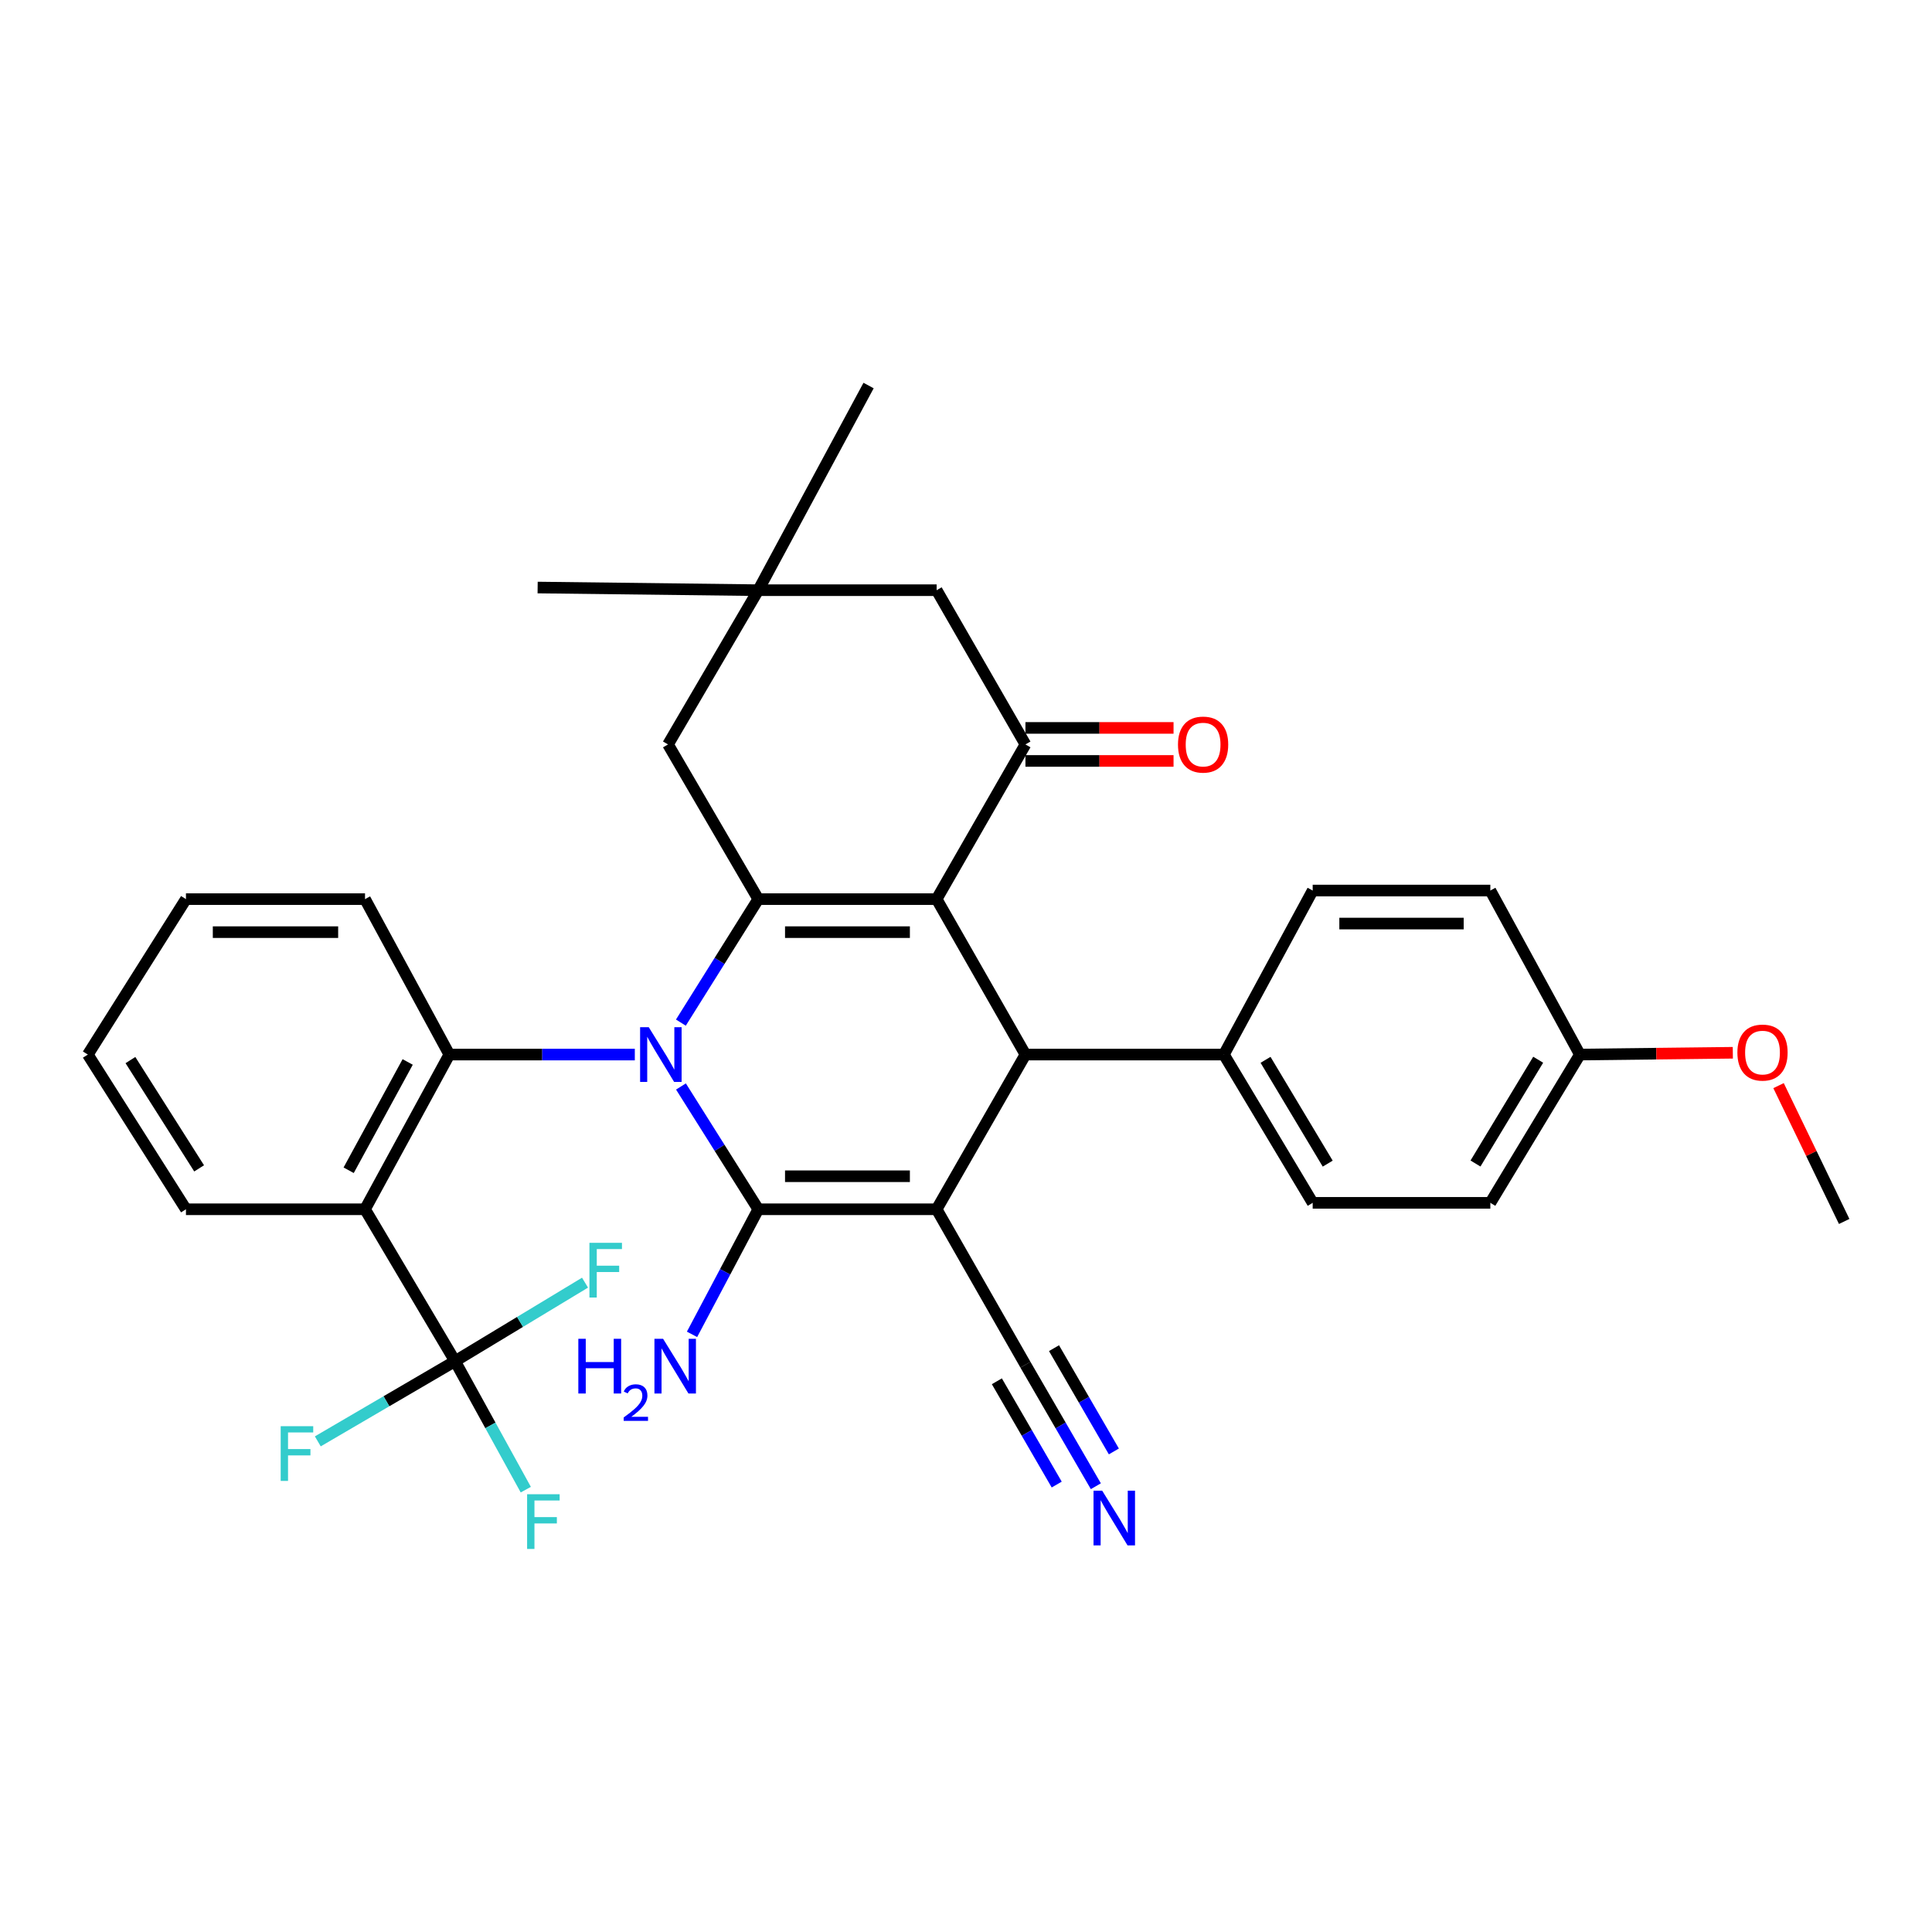 <?xml version='1.0' encoding='iso-8859-1'?>
<svg version='1.1' baseProfile='full'
              xmlns='http://www.w3.org/2000/svg'
                      xmlns:rdkit='http://www.rdkit.org/xml'
                      xmlns:xlink='http://www.w3.org/1999/xlink'
                  xml:space='preserve'
width='1000px' height='1000px' viewBox='0 0 1000 1000'>
<!-- END OF HEADER -->
<rect style='opacity:1.0;fill:#FFFFFF;stroke:none' width='1000' height='1000' x='0' y='0'> </rect>
<path class='bond-1' d='M 352.464,562.366 L 372.473,594.142' style='fill:none;fill-rule:evenodd;stroke:#0000FF;stroke-width:6px;stroke-linecap:butt;stroke-linejoin:miter;stroke-opacity:1' />
<path class='bond-1' d='M 372.473,594.142 L 392.483,625.918' style='fill:none;fill-rule:evenodd;stroke:#000000;stroke-width:6px;stroke-linecap:butt;stroke-linejoin:miter;stroke-opacity:1' />
<path class='bond-3' d='M 352.42,529.307 L 372.451,497.345' style='fill:none;fill-rule:evenodd;stroke:#0000FF;stroke-width:6px;stroke-linecap:butt;stroke-linejoin:miter;stroke-opacity:1' />
<path class='bond-3' d='M 372.451,497.345 L 392.483,465.383' style='fill:none;fill-rule:evenodd;stroke:#000000;stroke-width:6px;stroke-linecap:butt;stroke-linejoin:miter;stroke-opacity:1' />
<path class='bond-5' d='M 328.581,545.841 L 280.578,545.841' style='fill:none;fill-rule:evenodd;stroke:#0000FF;stroke-width:6px;stroke-linecap:butt;stroke-linejoin:miter;stroke-opacity:1' />
<path class='bond-5' d='M 280.578,545.841 L 232.575,545.841' style='fill:none;fill-rule:evenodd;stroke:#000000;stroke-width:6px;stroke-linecap:butt;stroke-linejoin:miter;stroke-opacity:1' />
<path class='bond-0' d='M 484.803,625.918 L 392.483,625.918' style='fill:none;fill-rule:evenodd;stroke:#000000;stroke-width:6px;stroke-linecap:butt;stroke-linejoin:miter;stroke-opacity:1' />
<path class='bond-0' d='M 470.955,608.822 L 406.331,608.822' style='fill:none;fill-rule:evenodd;stroke:#000000;stroke-width:6px;stroke-linecap:butt;stroke-linejoin:miter;stroke-opacity:1' />
<path class='bond-9' d='M 484.803,625.918 L 530.764,706.376' style='fill:none;fill-rule:evenodd;stroke:#000000;stroke-width:6px;stroke-linecap:butt;stroke-linejoin:miter;stroke-opacity:1' />
<path class='bond-33' d='M 484.803,625.918 L 530.764,545.841' style='fill:none;fill-rule:evenodd;stroke:#000000;stroke-width:6px;stroke-linecap:butt;stroke-linejoin:miter;stroke-opacity:1' />
<path class='bond-15' d='M 392.483,625.918 L 375.338,658.289' style='fill:none;fill-rule:evenodd;stroke:#000000;stroke-width:6px;stroke-linecap:butt;stroke-linejoin:miter;stroke-opacity:1' />
<path class='bond-15' d='M 375.338,658.289 L 358.192,690.659' style='fill:none;fill-rule:evenodd;stroke:#0000FF;stroke-width:6px;stroke-linecap:butt;stroke-linejoin:miter;stroke-opacity:1' />
<path class='bond-2' d='M 484.803,465.383 L 392.483,465.383' style='fill:none;fill-rule:evenodd;stroke:#000000;stroke-width:6px;stroke-linecap:butt;stroke-linejoin:miter;stroke-opacity:1' />
<path class='bond-2' d='M 470.955,482.479 L 406.331,482.479' style='fill:none;fill-rule:evenodd;stroke:#000000;stroke-width:6px;stroke-linecap:butt;stroke-linejoin:miter;stroke-opacity:1' />
<path class='bond-4' d='M 484.803,465.383 L 530.764,545.841' style='fill:none;fill-rule:evenodd;stroke:#000000;stroke-width:6px;stroke-linecap:butt;stroke-linejoin:miter;stroke-opacity:1' />
<path class='bond-7' d='M 484.803,465.383 L 530.764,385.315' style='fill:none;fill-rule:evenodd;stroke:#000000;stroke-width:6px;stroke-linecap:butt;stroke-linejoin:miter;stroke-opacity:1' />
<path class='bond-11' d='M 392.483,465.383 L 345.762,385.315' style='fill:none;fill-rule:evenodd;stroke:#000000;stroke-width:6px;stroke-linecap:butt;stroke-linejoin:miter;stroke-opacity:1' />
<path class='bond-13' d='M 530.764,545.841 L 633.485,545.841' style='fill:none;fill-rule:evenodd;stroke:#000000;stroke-width:6px;stroke-linecap:butt;stroke-linejoin:miter;stroke-opacity:1' />
<path class='bond-6' d='M 232.575,545.841 L 188.931,625.918' style='fill:none;fill-rule:evenodd;stroke:#000000;stroke-width:6px;stroke-linecap:butt;stroke-linejoin:miter;stroke-opacity:1' />
<path class='bond-6' d='M 211.016,549.671 L 180.466,605.725' style='fill:none;fill-rule:evenodd;stroke:#000000;stroke-width:6px;stroke-linecap:butt;stroke-linejoin:miter;stroke-opacity:1' />
<path class='bond-23' d='M 232.575,545.841 L 188.931,465.383' style='fill:none;fill-rule:evenodd;stroke:#000000;stroke-width:6px;stroke-linecap:butt;stroke-linejoin:miter;stroke-opacity:1' />
<path class='bond-8' d='M 188.931,625.918 L 235.528,704.533' style='fill:none;fill-rule:evenodd;stroke:#000000;stroke-width:6px;stroke-linecap:butt;stroke-linejoin:miter;stroke-opacity:1' />
<path class='bond-22' d='M 188.931,625.918 L 96.25,625.918' style='fill:none;fill-rule:evenodd;stroke:#000000;stroke-width:6px;stroke-linecap:butt;stroke-linejoin:miter;stroke-opacity:1' />
<path class='bond-16' d='M 530.764,393.863 L 569.094,393.863' style='fill:none;fill-rule:evenodd;stroke:#000000;stroke-width:6px;stroke-linecap:butt;stroke-linejoin:miter;stroke-opacity:1' />
<path class='bond-16' d='M 569.094,393.863 L 607.425,393.863' style='fill:none;fill-rule:evenodd;stroke:#FF0000;stroke-width:6px;stroke-linecap:butt;stroke-linejoin:miter;stroke-opacity:1' />
<path class='bond-16' d='M 530.764,376.767 L 569.094,376.767' style='fill:none;fill-rule:evenodd;stroke:#000000;stroke-width:6px;stroke-linecap:butt;stroke-linejoin:miter;stroke-opacity:1' />
<path class='bond-16' d='M 569.094,376.767 L 607.425,376.767' style='fill:none;fill-rule:evenodd;stroke:#FF0000;stroke-width:6px;stroke-linecap:butt;stroke-linejoin:miter;stroke-opacity:1' />
<path class='bond-35' d='M 530.764,385.315 L 484.803,305.484' style='fill:none;fill-rule:evenodd;stroke:#000000;stroke-width:6px;stroke-linecap:butt;stroke-linejoin:miter;stroke-opacity:1' />
<path class='bond-17' d='M 235.528,704.533 L 269.169,684.218' style='fill:none;fill-rule:evenodd;stroke:#000000;stroke-width:6px;stroke-linecap:butt;stroke-linejoin:miter;stroke-opacity:1' />
<path class='bond-17' d='M 269.169,684.218 L 302.81,663.902' style='fill:none;fill-rule:evenodd;stroke:#33CCCC;stroke-width:6px;stroke-linecap:butt;stroke-linejoin:miter;stroke-opacity:1' />
<path class='bond-18' d='M 235.528,704.533 L 253.839,737.789' style='fill:none;fill-rule:evenodd;stroke:#000000;stroke-width:6px;stroke-linecap:butt;stroke-linejoin:miter;stroke-opacity:1' />
<path class='bond-18' d='M 253.839,737.789 L 272.15,771.044' style='fill:none;fill-rule:evenodd;stroke:#33CCCC;stroke-width:6px;stroke-linecap:butt;stroke-linejoin:miter;stroke-opacity:1' />
<path class='bond-19' d='M 235.528,704.533 L 200.01,725.291' style='fill:none;fill-rule:evenodd;stroke:#000000;stroke-width:6px;stroke-linecap:butt;stroke-linejoin:miter;stroke-opacity:1' />
<path class='bond-19' d='M 200.01,725.291 L 164.493,746.05' style='fill:none;fill-rule:evenodd;stroke:#33CCCC;stroke-width:6px;stroke-linecap:butt;stroke-linejoin:miter;stroke-opacity:1' />
<path class='bond-10' d='M 530.764,706.376 L 548.987,737.822' style='fill:none;fill-rule:evenodd;stroke:#000000;stroke-width:6px;stroke-linecap:butt;stroke-linejoin:miter;stroke-opacity:1' />
<path class='bond-10' d='M 548.987,737.822 L 567.21,769.269' style='fill:none;fill-rule:evenodd;stroke:#0000FF;stroke-width:6px;stroke-linecap:butt;stroke-linejoin:miter;stroke-opacity:1' />
<path class='bond-10' d='M 515.972,714.948 L 531.461,741.677' style='fill:none;fill-rule:evenodd;stroke:#000000;stroke-width:6px;stroke-linecap:butt;stroke-linejoin:miter;stroke-opacity:1' />
<path class='bond-10' d='M 531.461,741.677 L 546.951,768.407' style='fill:none;fill-rule:evenodd;stroke:#0000FF;stroke-width:6px;stroke-linecap:butt;stroke-linejoin:miter;stroke-opacity:1' />
<path class='bond-10' d='M 545.556,697.804 L 561.046,724.534' style='fill:none;fill-rule:evenodd;stroke:#000000;stroke-width:6px;stroke-linecap:butt;stroke-linejoin:miter;stroke-opacity:1' />
<path class='bond-10' d='M 561.046,724.534 L 576.535,751.263' style='fill:none;fill-rule:evenodd;stroke:#0000FF;stroke-width:6px;stroke-linecap:butt;stroke-linejoin:miter;stroke-opacity:1' />
<path class='bond-12' d='M 345.762,385.315 L 392.483,305.484' style='fill:none;fill-rule:evenodd;stroke:#000000;stroke-width:6px;stroke-linecap:butt;stroke-linejoin:miter;stroke-opacity:1' />
<path class='bond-14' d='M 392.483,305.484 L 484.803,305.484' style='fill:none;fill-rule:evenodd;stroke:#000000;stroke-width:6px;stroke-linecap:butt;stroke-linejoin:miter;stroke-opacity:1' />
<path class='bond-28' d='M 392.483,305.484 L 449.575,199.553' style='fill:none;fill-rule:evenodd;stroke:#000000;stroke-width:6px;stroke-linecap:butt;stroke-linejoin:miter;stroke-opacity:1' />
<path class='bond-29' d='M 392.483,305.484 L 278.279,304.107' style='fill:none;fill-rule:evenodd;stroke:#000000;stroke-width:6px;stroke-linecap:butt;stroke-linejoin:miter;stroke-opacity:1' />
<path class='bond-20' d='M 633.485,545.841 L 679.446,622.584' style='fill:none;fill-rule:evenodd;stroke:#000000;stroke-width:6px;stroke-linecap:butt;stroke-linejoin:miter;stroke-opacity:1' />
<path class='bond-20' d='M 655.046,548.568 L 687.219,602.289' style='fill:none;fill-rule:evenodd;stroke:#000000;stroke-width:6px;stroke-linecap:butt;stroke-linejoin:miter;stroke-opacity:1' />
<path class='bond-21' d='M 633.485,545.841 L 679.446,460.938' style='fill:none;fill-rule:evenodd;stroke:#000000;stroke-width:6px;stroke-linecap:butt;stroke-linejoin:miter;stroke-opacity:1' />
<path class='bond-26' d='M 679.446,622.584 L 771.396,622.584' style='fill:none;fill-rule:evenodd;stroke:#000000;stroke-width:6px;stroke-linecap:butt;stroke-linejoin:miter;stroke-opacity:1' />
<path class='bond-25' d='M 679.446,460.938 L 771.396,460.938' style='fill:none;fill-rule:evenodd;stroke:#000000;stroke-width:6px;stroke-linecap:butt;stroke-linejoin:miter;stroke-opacity:1' />
<path class='bond-25' d='M 693.238,478.034 L 757.603,478.034' style='fill:none;fill-rule:evenodd;stroke:#000000;stroke-width:6px;stroke-linecap:butt;stroke-linejoin:miter;stroke-opacity:1' />
<path class='bond-34' d='M 96.25,625.918 L 45.455,545.841' style='fill:none;fill-rule:evenodd;stroke:#000000;stroke-width:6px;stroke-linecap:butt;stroke-linejoin:miter;stroke-opacity:1' />
<path class='bond-34' d='M 103.067,604.749 L 67.511,548.695' style='fill:none;fill-rule:evenodd;stroke:#000000;stroke-width:6px;stroke-linecap:butt;stroke-linejoin:miter;stroke-opacity:1' />
<path class='bond-32' d='M 188.931,465.383 L 96.25,465.383' style='fill:none;fill-rule:evenodd;stroke:#000000;stroke-width:6px;stroke-linecap:butt;stroke-linejoin:miter;stroke-opacity:1' />
<path class='bond-32' d='M 175.029,482.479 L 110.152,482.479' style='fill:none;fill-rule:evenodd;stroke:#000000;stroke-width:6px;stroke-linecap:butt;stroke-linejoin:miter;stroke-opacity:1' />
<path class='bond-24' d='M 817.746,545.841 L 771.396,460.938' style='fill:none;fill-rule:evenodd;stroke:#000000;stroke-width:6px;stroke-linecap:butt;stroke-linejoin:miter;stroke-opacity:1' />
<path class='bond-27' d='M 817.746,545.841 L 857.326,545.375' style='fill:none;fill-rule:evenodd;stroke:#000000;stroke-width:6px;stroke-linecap:butt;stroke-linejoin:miter;stroke-opacity:1' />
<path class='bond-27' d='M 857.326,545.375 L 896.907,544.91' style='fill:none;fill-rule:evenodd;stroke:#FF0000;stroke-width:6px;stroke-linecap:butt;stroke-linejoin:miter;stroke-opacity:1' />
<path class='bond-36' d='M 817.746,545.841 L 771.396,622.584' style='fill:none;fill-rule:evenodd;stroke:#000000;stroke-width:6px;stroke-linecap:butt;stroke-linejoin:miter;stroke-opacity:1' />
<path class='bond-36' d='M 796.159,548.514 L 763.714,602.234' style='fill:none;fill-rule:evenodd;stroke:#000000;stroke-width:6px;stroke-linecap:butt;stroke-linejoin:miter;stroke-opacity:1' />
<path class='bond-30' d='M 920.575,561.919 L 937.56,597.072' style='fill:none;fill-rule:evenodd;stroke:#FF0000;stroke-width:6px;stroke-linecap:butt;stroke-linejoin:miter;stroke-opacity:1' />
<path class='bond-30' d='M 937.56,597.072 L 954.545,632.225' style='fill:none;fill-rule:evenodd;stroke:#000000;stroke-width:6px;stroke-linecap:butt;stroke-linejoin:miter;stroke-opacity:1' />
<path class='bond-31' d='M 45.455,545.841 L 96.25,465.383' style='fill:none;fill-rule:evenodd;stroke:#000000;stroke-width:6px;stroke-linecap:butt;stroke-linejoin:miter;stroke-opacity:1' />
<path  class='atom-0' d='M 335.798 531.681
L 345.078 546.681
Q 345.998 548.161, 347.478 550.841
Q 348.958 553.521, 349.038 553.681
L 349.038 531.681
L 352.798 531.681
L 352.798 560.001
L 348.918 560.001
L 338.958 543.601
Q 337.798 541.681, 336.558 539.481
Q 335.358 537.281, 334.998 536.601
L 334.998 560.001
L 331.318 560.001
L 331.318 531.681
L 335.798 531.681
' fill='#0000FF'/>
<path  class='atom-11' d='M 570.484 771.562
L 579.764 786.562
Q 580.684 788.042, 582.164 790.722
Q 583.644 793.402, 583.724 793.562
L 583.724 771.562
L 587.484 771.562
L 587.484 799.882
L 583.604 799.882
L 573.644 783.482
Q 572.484 781.562, 571.244 779.362
Q 570.044 777.162, 569.684 776.482
L 569.684 799.882
L 566.004 799.882
L 566.004 771.562
L 570.484 771.562
' fill='#0000FF'/>
<path  class='atom-16' d='M 299.343 692.957
L 303.183 692.957
L 303.183 704.997
L 317.663 704.997
L 317.663 692.957
L 321.503 692.957
L 321.503 721.277
L 317.663 721.277
L 317.663 708.197
L 303.183 708.197
L 303.183 721.277
L 299.343 721.277
L 299.343 692.957
' fill='#0000FF'/>
<path  class='atom-16' d='M 322.876 720.283
Q 323.562 718.514, 325.199 717.537
Q 326.836 716.534, 329.106 716.534
Q 331.931 716.534, 333.515 718.065
Q 335.099 719.597, 335.099 722.316
Q 335.099 725.088, 333.04 727.675
Q 331.007 730.262, 326.783 733.325
L 335.416 733.325
L 335.416 735.437
L 322.823 735.437
L 322.823 733.668
Q 326.308 731.186, 328.367 729.338
Q 330.453 727.49, 331.456 725.827
Q 332.459 724.164, 332.459 722.448
Q 332.459 720.653, 331.561 719.649
Q 330.664 718.646, 329.106 718.646
Q 327.601 718.646, 326.598 719.253
Q 325.595 719.861, 324.882 721.207
L 322.876 720.283
' fill='#0000FF'/>
<path  class='atom-16' d='M 343.216 692.957
L 352.496 707.957
Q 353.416 709.437, 354.896 712.117
Q 356.376 714.797, 356.456 714.957
L 356.456 692.957
L 360.216 692.957
L 360.216 721.277
L 356.336 721.277
L 346.376 704.877
Q 345.216 702.957, 343.976 700.757
Q 342.776 698.557, 342.416 697.877
L 342.416 721.277
L 338.736 721.277
L 338.736 692.957
L 343.216 692.957
' fill='#0000FF'/>
<path  class='atom-17' d='M 609.724 385.395
Q 609.724 378.595, 613.084 374.795
Q 616.444 370.995, 622.724 370.995
Q 629.004 370.995, 632.364 374.795
Q 635.724 378.595, 635.724 385.395
Q 635.724 392.275, 632.324 396.195
Q 628.924 400.075, 622.724 400.075
Q 616.484 400.075, 613.084 396.195
Q 609.724 392.315, 609.724 385.395
M 622.724 396.875
Q 627.044 396.875, 629.364 393.995
Q 631.724 391.075, 631.724 385.395
Q 631.724 379.835, 629.364 377.035
Q 627.044 374.195, 622.724 374.195
Q 618.404 374.195, 616.044 376.995
Q 613.724 379.795, 613.724 385.395
Q 613.724 391.115, 616.044 393.995
Q 618.404 396.875, 622.724 396.875
' fill='#FF0000'/>
<path  class='atom-18' d='M 305.087 643.282
L 321.927 643.282
L 321.927 646.522
L 308.887 646.522
L 308.887 655.122
L 320.487 655.122
L 320.487 658.402
L 308.887 658.402
L 308.887 671.602
L 305.087 671.602
L 305.087 643.282
' fill='#33CCCC'/>
<path  class='atom-19' d='M 272.832 773.414
L 289.672 773.414
L 289.672 776.654
L 276.632 776.654
L 276.632 785.254
L 288.232 785.254
L 288.232 788.534
L 276.632 788.534
L 276.632 801.734
L 272.832 801.734
L 272.832 773.414
' fill='#33CCCC'/>
<path  class='atom-20' d='M 145.283 738.195
L 162.123 738.195
L 162.123 741.435
L 149.083 741.435
L 149.083 750.035
L 160.683 750.035
L 160.683 753.315
L 149.083 753.315
L 149.083 766.515
L 145.283 766.515
L 145.283 738.195
' fill='#33CCCC'/>
<path  class='atom-28' d='M 899.27 544.809
Q 899.27 538.009, 902.63 534.209
Q 905.99 530.409, 912.27 530.409
Q 918.55 530.409, 921.91 534.209
Q 925.27 538.009, 925.27 544.809
Q 925.27 551.689, 921.87 555.609
Q 918.47 559.489, 912.27 559.489
Q 906.03 559.489, 902.63 555.609
Q 899.27 551.729, 899.27 544.809
M 912.27 556.289
Q 916.59 556.289, 918.91 553.409
Q 921.27 550.489, 921.27 544.809
Q 921.27 539.249, 918.91 536.449
Q 916.59 533.609, 912.27 533.609
Q 907.95 533.609, 905.59 536.409
Q 903.27 539.209, 903.27 544.809
Q 903.27 550.529, 905.59 553.409
Q 907.95 556.289, 912.27 556.289
' fill='#FF0000'/>
</svg>
